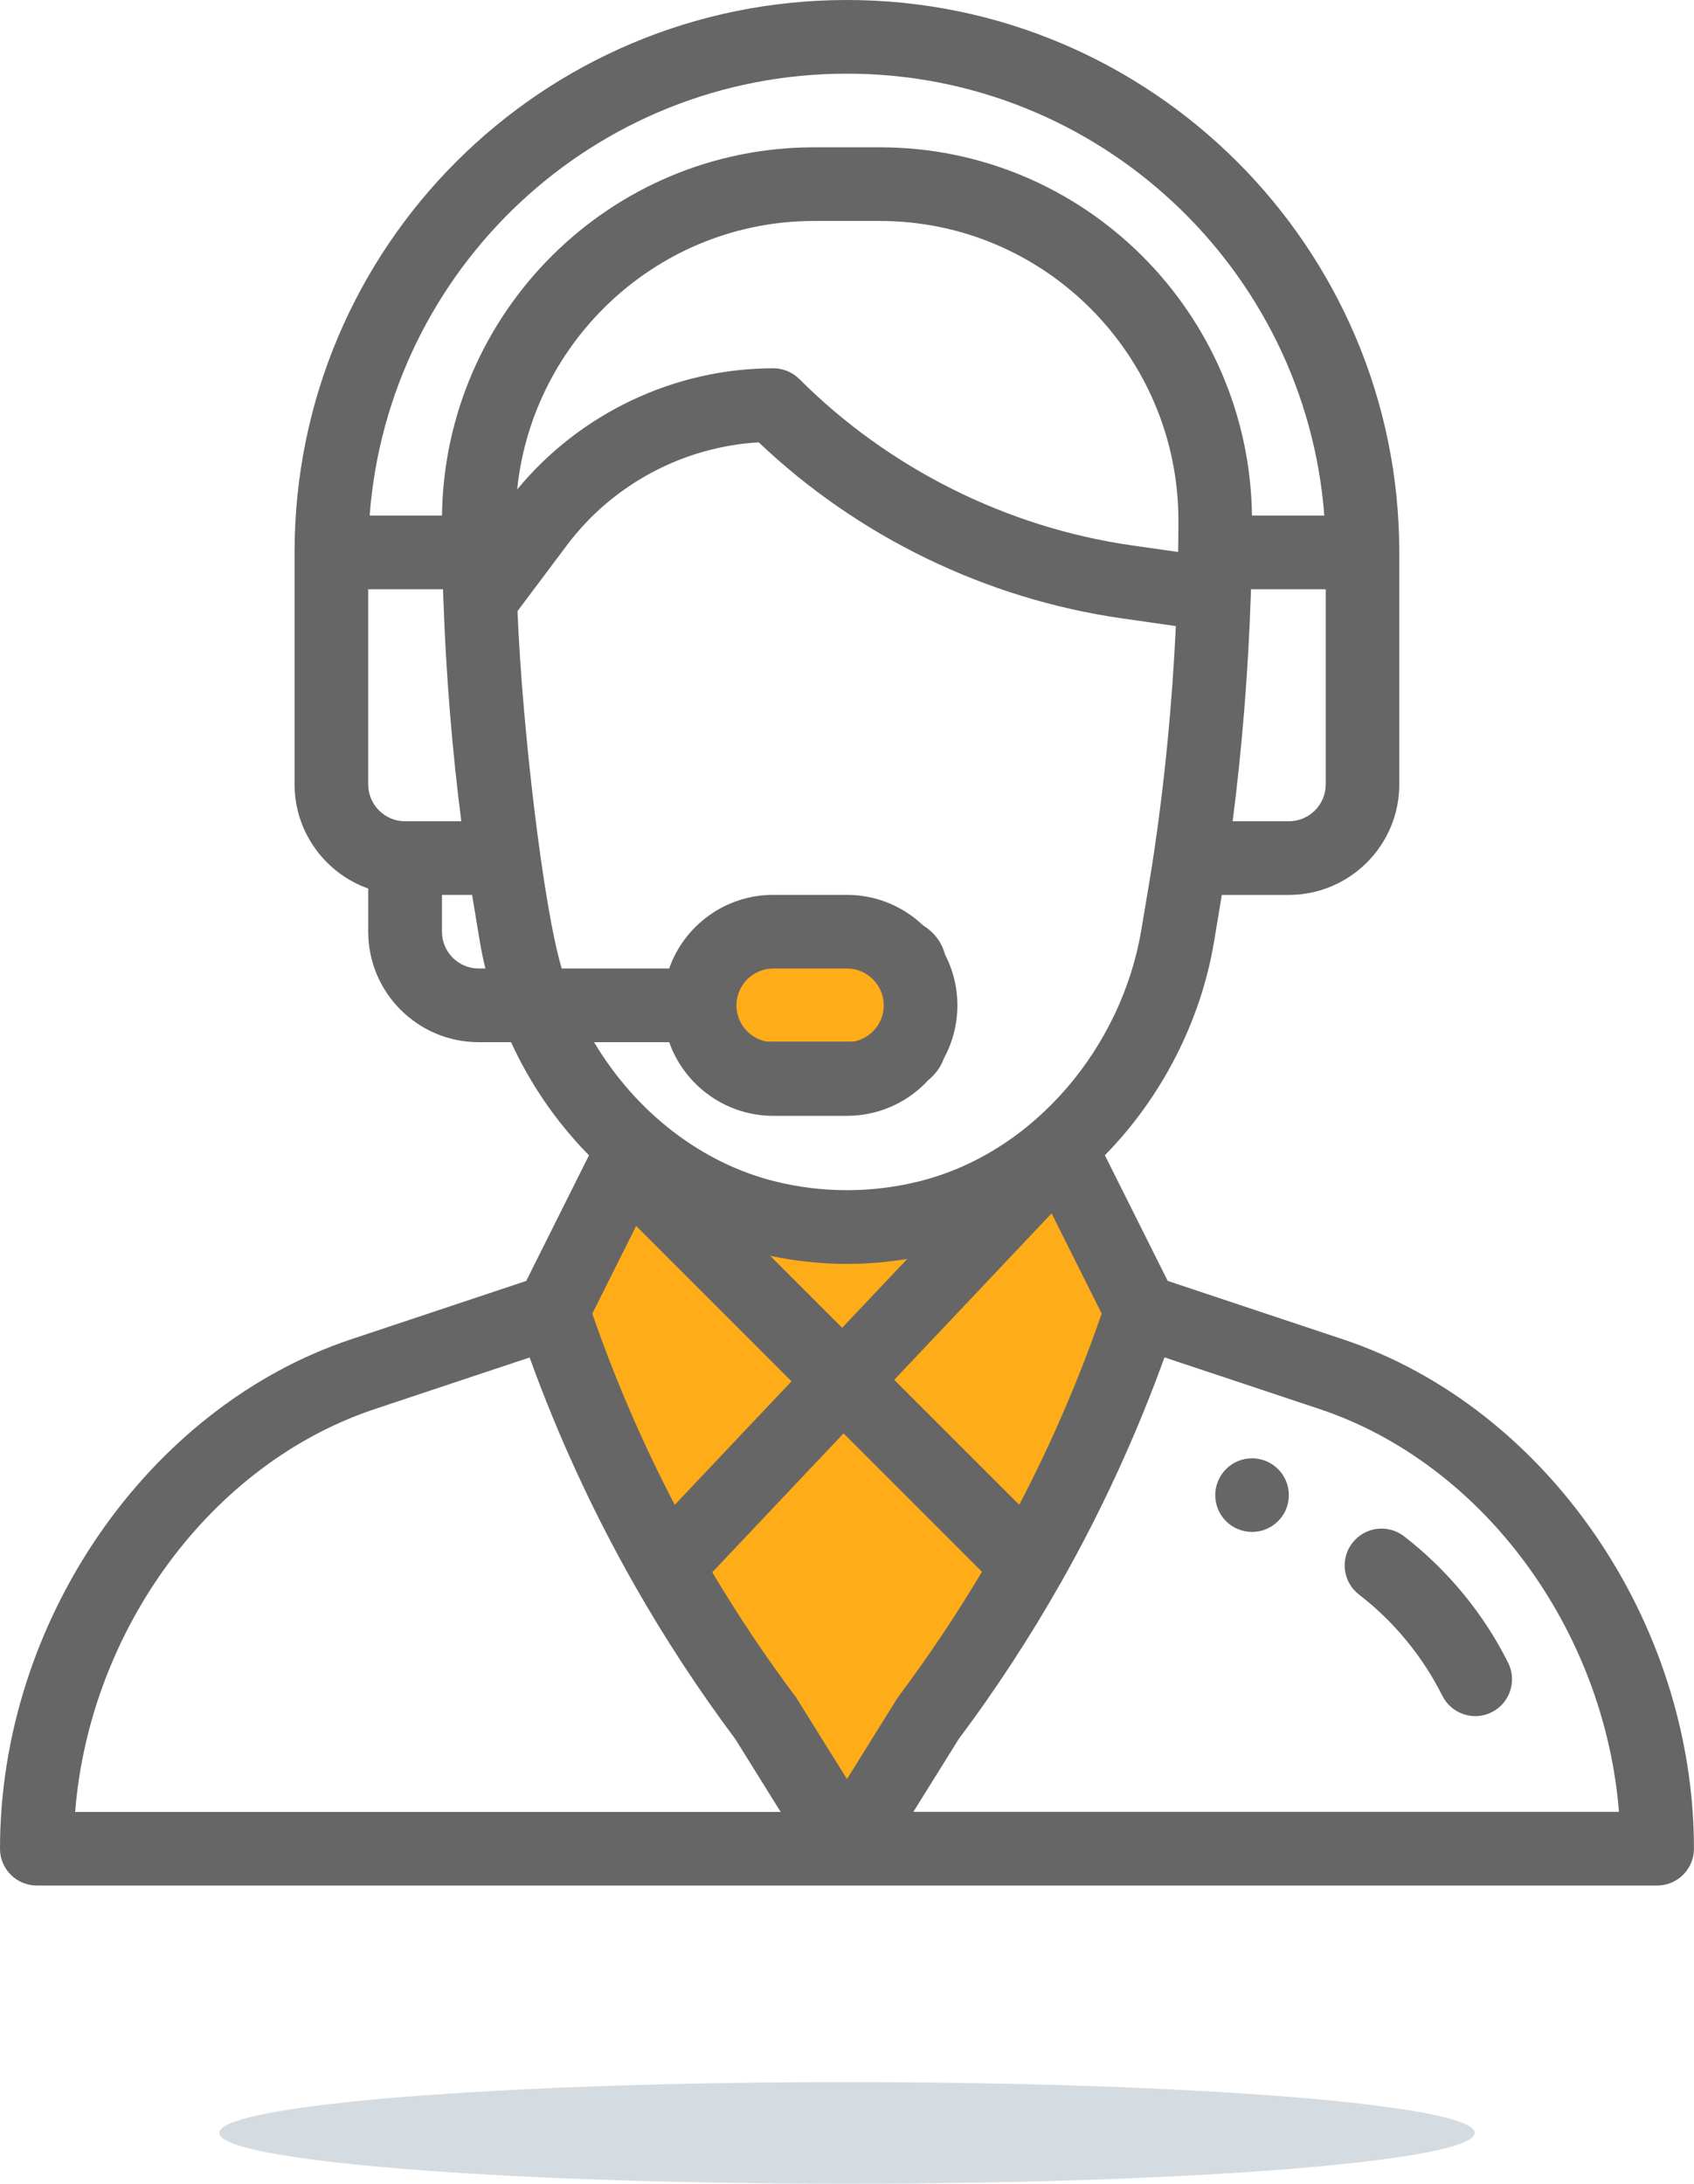 <?xml version="1.0" encoding="utf-8"?>
<!-- Generator: Adobe Illustrator 16.0.0, SVG Export Plug-In . SVG Version: 6.00 Build 0)  -->
<!DOCTYPE svg PUBLIC "-//W3C//DTD SVG 1.1//EN" "http://www.w3.org/Graphics/SVG/1.1/DTD/svg11.dtd">
<svg version="1.1" id="Layer_1" xmlns="http://www.w3.org/2000/svg" xmlns:xlink="http://www.w3.org/1999/xlink" x="0px" y="0px"
	 width="34.269px" height="44.175px" viewBox="0 0 34.269 44.175" enable-background="new 0 0 34.269 44.175" xml:space="preserve">
<path fill-rule="evenodd" clip-rule="evenodd" fill="#D5DCE1" d="M17.134,42.118c7.014,0,12.699,0.46,12.699,1.028
	s-5.686,1.029-12.699,1.029S4.435,43.714,4.435,43.146S10.12,42.118,17.134,42.118z"/>
<polygon display="none" fill="#FFAC19" points="-0.143,13.633 2.107,11.675 11.191,20.508 8.732,22.925 "/>
<polygon display="none" fill="#FFAC19" points="12.232,1.758 14.399,-0.325 23.066,8.508 20.899,10.633 "/>
<path display="none" fill="#FFAC19" d="M-1.476,31.966h20.917c0,0,1.416-0.208,1.416,1.917s0,0.125,0,0.125v1.458H-2.434v-2.375
	C-2.434,33.091-2.143,32.216-1.476,31.966z"/>
<g display="none">
	<g display="inline">
		<path fill="#666666" d="M35.019,29.649l-7.974-7.975c-0.272-0.271-0.633-0.42-1.017-0.42c-0.266,0-0.52,0.073-0.741,0.207
			l-4.48-4.479c-0.229-0.23-0.602-0.23-0.831,0s-0.229,0.602,0,0.832l4.449,4.449L22.786,23.9l-8.161-8.16l1.64-1.64l1.092,1.092
			c0.229,0.229,0.602,0.229,0.832,0c0.229-0.23,0.229-0.602,0-0.832l-1.093-1.092l2.841-2.841l0.226,0.225
			c0.279,0.28,0.65,0.434,1.046,0.434s0.766-0.154,1.045-0.434l1.048-1.047c0.279-0.279,0.434-0.65,0.434-1.045
			s-0.154-0.767-0.434-1.046l-8.037-8.037c-0.278-0.279-0.649-0.433-1.046-0.433c-0.395,0-0.766,0.154-1.045,0.433l-1.048,1.047
			c-0.279,0.279-0.433,0.65-0.433,1.045s0.153,0.767,0.433,1.046L12.35,2.84l-8.985,8.985L3.14,11.6
			c-0.575-0.576-1.515-0.576-2.091,0.001l-1.047,1.047c-0.279,0.279-0.434,0.65-0.434,1.045s0.154,0.767,0.434,1.046l8.036,8.037
			c0.279,0.279,0.65,0.433,1.045,0.433c0.396,0,0.767-0.154,1.046-0.433l1.048-1.047l0,0c0.576-0.577,0.576-1.515,0-2.091
			l-0.225-0.225l2.841-2.841l8.192,8.192c-0.134,0.221-0.207,0.475-0.207,0.741c0,0.384,0.149,0.744,0.42,1.016l7.976,7.974
			c0.271,0.271,0.632,0.421,1.017,0.421c0.383,0,0.744-0.149,1.016-0.421l2.813-2.813c0.271-0.271,0.421-0.632,0.421-1.017
			C35.439,30.282,35.29,29.919,35.019,29.649z M12.957,1.355l1.048-1.047c0.057-0.058,0.133-0.089,0.213-0.089
			c0.081,0,0.157,0.031,0.215,0.089l8.036,8.037c0.058,0.057,0.089,0.133,0.089,0.214c0,0.081-0.031,0.157-0.089,0.214L21.422,9.82
			c-0.115,0.115-0.313,0.115-0.429,0l-8.036-8.036c-0.058-0.058-0.089-0.134-0.089-0.215C12.868,1.489,12.899,1.413,12.957,1.355z
			 M10.346,20.897l-1.048,1.048c-0.115,0.114-0.313,0.114-0.429,0l-8.036-8.037c-0.058-0.058-0.089-0.133-0.089-0.215
			c0-0.081,0.031-0.157,0.089-0.214l1.048-1.047c0.059-0.06,0.136-0.089,0.213-0.089c0.079,0,0.156,0.029,0.215,0.089l8.036,8.036
			C10.463,20.586,10.463,20.779,10.346,20.897z M13.378,15.324L13.378,15.324l-3.257,3.257l-5.925-5.924l8.985-8.985l5.924,5.925
			l-3.257,3.256c0,0,0,0-0.001,0L13.378,15.324z M34.188,30.849l-2.813,2.813c-0.065,0.067-0.145,0.076-0.184,0.076
			c-0.041,0-0.118-0.009-0.186-0.076l-7.975-7.975c-0.066-0.066-0.076-0.144-0.076-0.185c0-0.04,0.01-0.118,0.076-0.185l0.171-0.171
			l2.642-2.642c0.067-0.066,0.145-0.076,0.186-0.076c0.04,0,0.118,0.01,0.185,0.076l7.975,7.976
			c0.066,0.065,0.076,0.145,0.076,0.184C34.264,30.705,34.254,30.784,34.188,30.849z"/>
	</g>
</g>
<g display="none">
	<g display="inline">
		<path fill="#666666" d="M18.993,31.181h-0.901v-3.099c0-0.691-0.563-1.253-1.253-1.253H6.704c-0.325,0-0.588,0.263-0.588,0.588
			s0.263,0.588,0.588,0.588h10.135c0.042,0,0.077,0.035,0.077,0.078v3.099H1.295v-3.099c0-0.043,0.034-0.078,0.077-0.078H3.01
			c0.324,0,0.589-0.263,0.589-0.588s-0.265-0.588-0.589-0.588H1.372c-0.69,0-1.254,0.562-1.254,1.253v3.099h-0.9
			c-1.408,0-2.554,1.146-2.554,2.554v1.674c0,0.542,0.44,0.983,0.984,0.983h22.914c0.542,0,0.984-0.441,0.984-0.983v-1.674
			C21.547,32.327,20.4,31.181,18.993,31.181z M20.37,35.215L20.37,35.215H-2.16v-1.48c0-0.76,0.618-1.379,1.378-1.379h19.775
			c0.76,0,1.377,0.619,1.377,1.379V35.215z"/>
	</g>
</g>
<circle display="none" fill-rule="evenodd" clip-rule="evenodd" fill="#FFAC19" cx="27.23" cy="30.669" r="3.27"/>
<path display="none" fill-rule="evenodd" clip-rule="evenodd" fill="#666666" d="M1.714,29.64c0.258,0,0.454,0,0.649,0
	c4.766,0,9.531,0,14.296,0c0.166,0,0.334-0.012,0.496,0.014c0.501,0.07,0.875,0.498,0.889,0.988
	c0.012,0.498-0.334,0.924-0.847,1.018c-0.161,0.031-0.329,0.031-0.494,0.031c-5.196,0.002-10.393,0.002-15.591,0
	c-1.129,0-1.427-0.299-1.428-1.404c0-1.861-0.006-3.721,0.001-5.58c0.02-4.857,3.289-8.588,8.095-9.248
	c0.111-0.015,0.222-0.046,0.349-0.075C3.421,11.37,4.063,4.836,7.711,1.498c3.638-3.33,9.125-3.268,12.665,0.163
	c3.599,3.487,3.96,9.793-0.593,13.727c0.385,0.066,0.741,0.116,1.091,0.188c2.701,0.559,4.754,2.03,6.172,4.393
	c0.243,0.407,0.276,0.817,0.001,1.215c-0.241,0.349-0.612,0.498-1.003,0.376c-0.26-0.082-0.556-0.268-0.695-0.493
	c-1.562-2.527-3.831-3.703-6.782-3.679c-3.138,0.025-6.275,0.006-9.413,0.006c-4.328-0.002-7.44,3.11-7.439,7.439
	C1.714,26.407,1.714,27.985,1.714,29.64z M21.107,8.181c-0.048-3.96-3.286-7.146-7.22-7.105C9.972,1.116,6.759,4.392,6.816,8.281
	c0.059,3.956,3.302,7.128,7.245,7.083C17.938,15.32,21.153,12.042,21.107,8.181z"/>
<path display="none" fill-rule="evenodd" clip-rule="evenodd" fill="#666666" d="M30.137,34.935
	c-0.618,0.252-1.129,0.443-1.621,0.676c-0.124,0.057-0.244,0.238-0.264,0.377c-0.043,0.293,0.001,0.598-0.024,0.896
	c-0.047,0.537-0.473,0.916-0.996,0.92c-0.535,0.006-1.07-0.42-0.997-0.955c0.126-0.928-0.23-1.389-1.114-1.561
	c-0.233-0.047-0.438-0.227-0.775-0.467c-0.229,0.279-0.438,0.578-0.692,0.832c-0.479,0.48-1.067,0.482-1.49,0.041
	c-0.414-0.432-0.399-0.98,0.069-1.455c0.244-0.246,0.526-0.455,0.729-0.627c-0.258-0.648-0.452-1.174-0.684-1.684
	c-0.051-0.109-0.23-0.209-0.361-0.227c-0.277-0.035-0.563,0.006-0.844-0.021c-0.598-0.055-1.004-0.498-0.985-1.045
	c0.021-0.557,0.44-0.967,1.042-0.994c0.347-0.014,0.694-0.002,1.032-0.002c0.259-0.612,0.508-1.199,0.808-1.911
	c-0.224-0.192-0.516-0.412-0.77-0.67c-0.434-0.446-0.438-1.004-0.038-1.422c0.405-0.424,1.057-0.475,1.449,0.009
	c0.518,0.635,0.956,0.688,1.726,0.344c0.686-0.306,0.969-0.578,0.894-1.329c-0.069-0.707,0.389-1.137,1.022-1.125
	c0.599,0.009,1.039,0.44,0.972,1.128c-0.074,0.755,0.15,1.16,0.917,1.299c0.312,0.057,0.594,0.279,0.995,0.478
	c0.22-0.252,0.438-0.547,0.699-0.799c0.438-0.428,1.014-0.432,1.422-0.041c0.438,0.42,0.443,0.98-0.003,1.457
	c-0.248,0.265-0.52,0.508-0.752,0.733c0.271,0.634,0.517,1.206,0.79,1.848c0.28,0,0.626-0.006,0.971,0.002
	c0.646,0.014,1.118,0.457,1.112,1.029c-0.005,0.563-0.455,1.068-1.075,1.002c-0.816-0.09-1.253,0.164-1.405,0.98
	c-0.051,0.283-0.253,0.535-0.491,0.906c0.292,0.244,0.607,0.465,0.87,0.738c0.432,0.447,0.413,1.002-0.004,1.418
	c-0.408,0.408-0.977,0.412-1.42-0.008C30.585,35.457,30.353,35.171,30.137,34.935z M27.283,27.616
	c-1.699-0.032-3.102,1.324-3.121,3.017c-0.019,1.645,1.33,3.055,2.954,3.086c1.737,0.035,3.146-1.307,3.172-3.021
	C30.315,29.031,28.965,27.646,27.283,27.616z"/>
<g>
	<path fill="#FFAC19" stroke="#666666" stroke-miterlimit="10" d="M18.644,21.112c0,0.252-0.231,0.458-0.517,0.458H14.81
		c-0.286,0-0.518-0.205-0.518-0.458v-1.583c0-0.253,0.231-0.458,0.518-0.458h3.317c0.285,0,0.517,0.205,0.517,0.458V21.112z"/>
	<path fill="#FFAC19" d="M11.469,26.933l0.824-2.67h1.998c0,0,2.588,0.534,2.744,0.534s2.47-0.343,2.744-0.534
		c0.274-0.19,2.273-0.648,2.273-0.648l0.548,1.374l0.51,1.64c0,0-0.94,2.817-1.019,2.858c-0.078,0.04-2.155,3.317-2.155,3.317
		l-2.725,3.322l-1.744-1.26l-3.685-6.561L11.469,26.933z"/>
	<g>
		<g>
			<path fill="#666666" d="M25.328,29.5c-0.411,0-0.744,0.334-0.744,0.746c0,0.41,0.333,0.743,0.744,0.743
				c0.412,0,0.745-0.333,0.745-0.743C26.073,29.834,25.74,29.5,25.328,29.5z"/>
		</g>
	</g>
	<g>
		<g>
			<path fill="#666666" d="M27.163,27.091l-3.541-1.18l-1.271-2.542c1.145-1.165,1.939-2.707,2.208-4.316l0.158-0.95h1.355
				c1.232,0,2.235-1.003,2.235-2.235v-4.693C28.309,5.013,23.296,0,17.134,0C10.957,0,5.959,4.998,5.959,11.174v4.693
				c0,0.971,0.624,1.799,1.49,2.107v0.873c0,1.233,1.002,2.235,2.235,2.235h0.654c0.323,0.702,0.741,1.352,1.25,1.935
				c0.104,0.122,0.215,0.239,0.327,0.354l-1.27,2.541l-3.541,1.18C2.989,28.464,0,32.799,0,37.397c0,0.412,0.334,0.745,0.745,0.745
				h32.778c0.411,0,0.745-0.333,0.745-0.745C34.269,32.799,31.28,28.464,27.163,27.091z M26.819,15.868
				c0,0.411-0.335,0.745-0.746,0.745h-1.137c0.189-1.467,0.316-3.028,0.367-4.565c0.002-0.043,0.002-0.085,0.004-0.128h1.512V15.868
				z M8.194,16.613c-0.41,0-0.745-0.334-0.745-0.745v-3.948h1.513c0.002,0.077,0.005,0.156,0.008,0.234c0,0.002,0,0.005,0.001,0.008
				c0,0,0,0,0,0c0.052,1.496,0.177,3.016,0.361,4.451H8.194L8.194,16.613z M9.685,19.592c-0.411,0-0.744-0.334-0.744-0.745v-0.745
				H9.55l0.158,0.95c0.03,0.181,0.068,0.361,0.111,0.54H9.685z M8.941,10.429H7.478c0.378-4.993,4.544-8.939,9.656-8.939
				c5.089,0,9.275,3.946,9.656,8.939h-1.463c-0.054-4.114-3.403-7.449-7.526-7.449h-1.333C12.345,2.98,8.995,6.315,8.941,10.429z
				 M16.468,4.47h1.333c3.338,0,6.04,2.73,6.038,6.064c0,0.235-0.002,0.438-0.006,0.625c0,0.002,0,0.005,0,0.007l-0.932-0.133
				c-2.531-0.361-4.922-1.557-6.73-3.365c-0.14-0.139-0.329-0.218-0.526-0.218c-2.001,0-3.916,0.912-5.183,2.452
				C10.773,6.868,13.339,4.47,16.468,4.47z M11.364,19.592c-0.374-1.24-0.801-4.891-0.895-7.23l1.003-1.337
				c0.921-1.227,2.354-1.989,3.877-2.077c2.005,1.908,4.6,3.168,7.342,3.56l1.096,0.157c-0.073,1.556-0.224,3.117-0.438,4.553
				c0,0,0,0,0,0.001c-0.068,0.461-0.122,0.758-0.26,1.589c-0.394,2.366-2.16,4.506-4.49,5.088c-0.96,0.24-1.971,0.24-2.93,0
				c-1.455-0.364-2.79-1.371-3.651-2.814h1.519c0.308,0.867,1.136,1.49,2.107,1.49h1.489c1.235,0,2.235-1,2.235-2.235
				c0-1.232-1.003-2.235-2.235-2.235h-1.489c-0.993,0-1.81,0.641-2.108,1.49H11.364z M15.581,25.404
				c0.512,0.108,1.032,0.163,1.553,0.163c0.407,0,0.815-0.034,1.219-0.1l-1.316,1.392L15.581,25.404z M16.012,27.942l-2.362,2.499
				c-0.65-1.247-1.21-2.541-1.668-3.868l0.887-1.774L16.012,27.942z M21.273,24.545l1.014,2.027
				c-0.46,1.329-1.019,2.626-1.668,3.868l-2.529-2.528L21.273,24.545z M14.898,20.337c0-0.411,0.335-0.745,0.746-0.745h1.489
				c0.411,0,0.745,0.334,0.745,0.745c0,0.412-0.334,0.745-0.745,0.745h-1.489C15.233,21.083,14.898,20.749,14.898,20.337z
				 M1.52,36.653c0.295-3.691,2.751-7.046,6.058-8.148l3.136-1.045c0.574,1.59,1.286,3.133,2.12,4.601
				c0.001,0.002,0.002,0.004,0.004,0.007l0,0c0.609,1.072,1.296,2.12,2.039,3.114l0.916,1.472H1.52z M17.134,35.989l-1.01-1.622
				c-0.012-0.019-0.023-0.037-0.037-0.054c-0.604-0.806-1.165-1.646-1.678-2.508l2.656-2.81l2.8,2.8
				c-0.517,0.867-1.081,1.712-1.685,2.518C18.145,34.361,18.195,34.285,17.134,35.989z M18.476,36.653l0.917-1.472
				c0.747-0.998,1.438-2.055,2.053-3.14c0.004-0.006,0.008-0.013,0.012-0.019c0-0.002,0.001-0.002,0.001-0.002
				c0.823-1.454,1.528-2.984,2.098-4.562l3.136,1.045c3.307,1.103,5.762,4.457,6.058,8.148H18.476L18.476,36.653z"/>
		</g>
	</g>
	<g>
		<g>
			<path fill="#666666" d="M30.509,33.636c-0.497-0.996-1.227-1.88-2.107-2.56c-0.327-0.251-0.794-0.19-1.045,0.137
				c-0.252,0.325-0.19,0.793,0.136,1.044c0.704,0.542,1.287,1.25,1.685,2.046c0.185,0.368,0.632,0.518,0.999,0.333
				C30.544,34.452,30.693,34.004,30.509,33.636z"/>
		</g>
	</g>
</g>
</svg>
